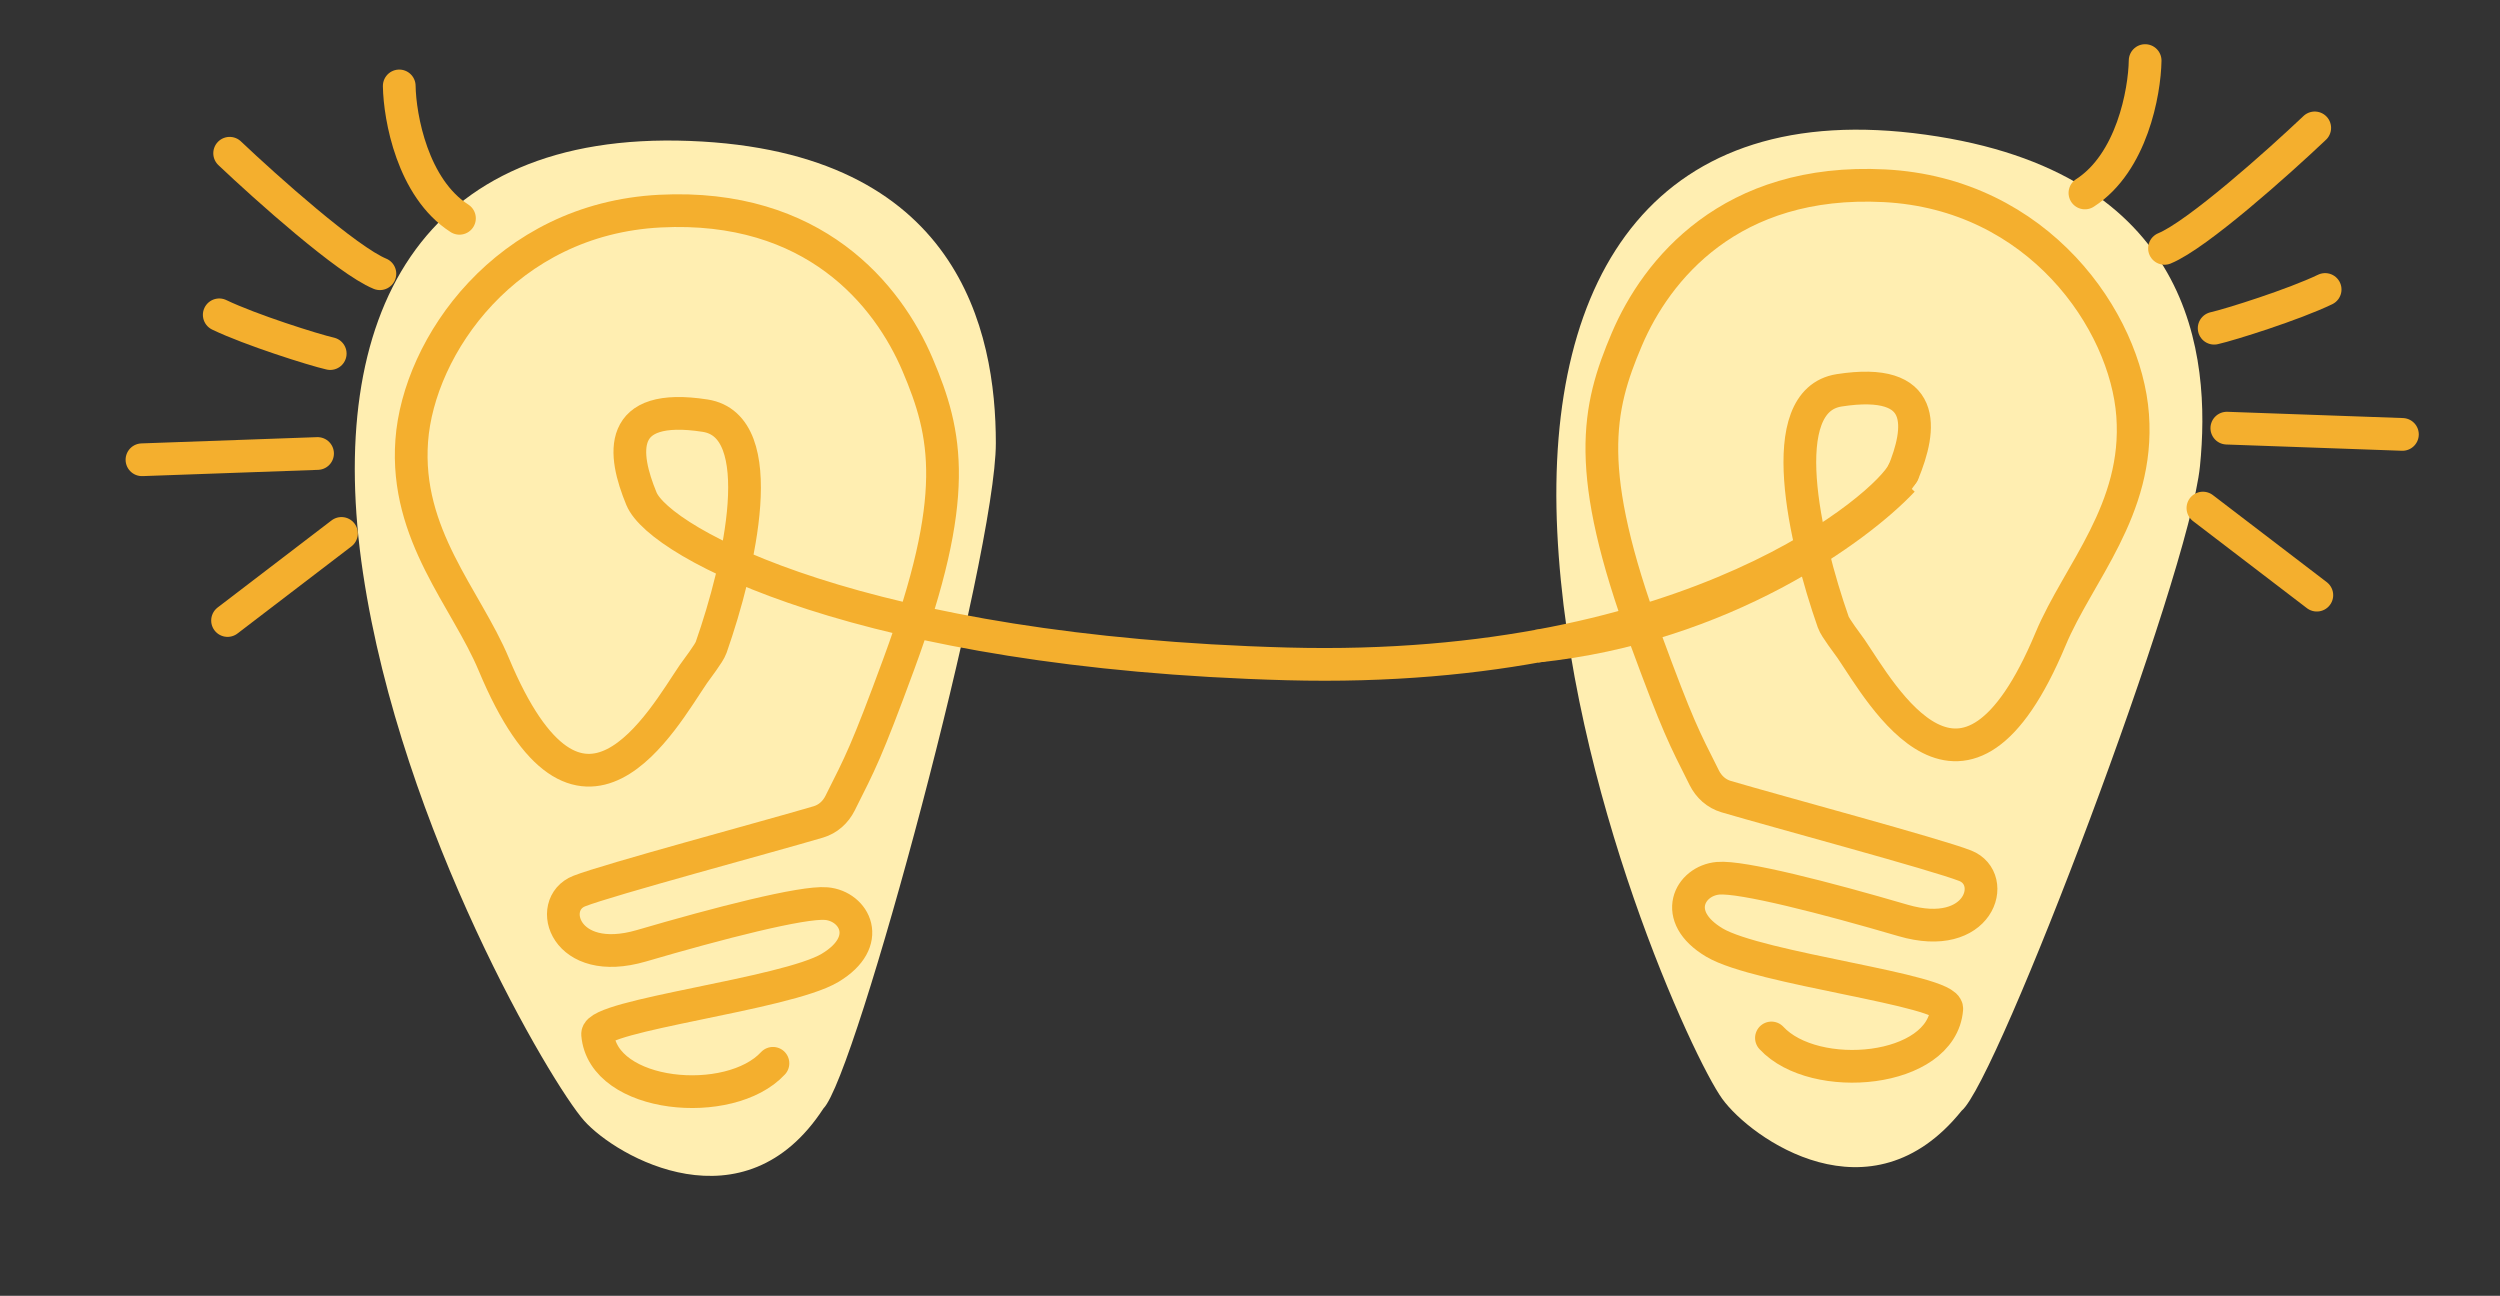 <svg width="382" height="198" viewBox="0 0 382 198" fill="none" xmlns="http://www.w3.org/2000/svg">
<rect x="0" y="0" width="382" height="198" fill="#333333" stroke="none"/>
<mask id="mask0_1046_1503" style="mask-type:alpha" maskUnits="userSpaceOnUse" x="0" y="0" width="382" height="198">
<rect x="0.5" y="0.083" width="381.355" height="197.833" fill="#D9D9D9"/>
</mask>
<g mask="url(#mask0_1046_1503)">
<path d="M152.165 67.714C152.165 84.76 130.779 164.414 125.82 169.373C113.733 187.969 94.206 176.812 89.247 171.233C84.288 165.654 61.353 126.912 55.465 87.55C49.576 48.188 64.143 19.984 105.364 21.534C146.586 23.083 152.165 50.668 152.165 67.714Z" fill="#FFEEB1"/>
<path d="M336.155 71.224C334.443 88.184 305.166 165.288 299.734 169.723C285.84 187.011 267.533 173.95 263.159 167.901C258.785 161.852 239.857 121.003 237.951 81.248C236.045 41.494 253.371 14.895 294.229 20.577C335.086 26.258 337.867 54.264 336.155 71.224Z" fill="#FFEEB1"/>
<path d="M270.675 158.6C277.265 165.719 296.673 163.947 297.467 154.154C297.701 151.263 268.699 148.037 261.965 144.023C255.231 140.009 258.21 134.577 262.521 134.199C266.157 133.88 279.019 137.196 290.769 140.638C302.519 144.081 305.387 134.289 300.276 132.281C295.86 130.546 271.478 124.004 263.751 121.72C262.265 121.28 261.109 120.233 260.414 118.848C257.286 112.614 256.434 111.15 251.435 97.567C241.979 71.873 244.059 62.482 248.576 51.855C253.093 41.227 264.381 27.183 287.93 28.383C311.48 29.583 324.821 49.043 325.869 63.469C326.916 77.895 317.55 87.542 313.327 97.647C300.122 129.246 287.516 105.986 282.837 99.132C282.275 98.309 280.445 95.984 280.116 95.043C275.727 82.51 270.855 61.219 281.037 59.639C294.666 57.525 293.608 65.454 290.769 72.326" stroke="#F4AF2E" stroke-width="5" stroke-linecap="round"/>
<path d="M327.777 9.256C327.696 14.081 325.743 24.881 318.576 29.484" stroke="#F4AF2E" stroke-width="5" stroke-linecap="round"/>
<path d="M353.691 19.543C348.117 24.828 335.72 35.907 330.733 37.951" stroke="#F4AF2E" stroke-width="5" stroke-linecap="round"/>
<path d="M355.281 44.232C350.544 46.516 340.849 49.581 338.323 50.152" stroke="#F4AF2E" stroke-width="5" stroke-linecap="round"/>
<path d="M367.09 66.377L340.259 65.421" stroke="#F4AF2E" stroke-width="5" stroke-linecap="round"/>
<path d="M354.012 90.94L336.605 77.633" stroke="#F4AF2E" stroke-width="5" stroke-linecap="round"/>
<path d="M290.738 73.415C283.984 80.63 263.337 95.796 234.785 98.743" stroke="#F4AF2E" stroke-width="5"/>
<path d="M118.107 162.474C111.517 169.593 92.108 167.822 91.314 158.028C91.08 155.137 120.082 151.911 126.817 147.897C133.551 143.883 130.571 138.452 126.261 138.073C122.624 137.754 109.763 141.07 98.012 144.513C86.262 147.955 83.394 138.163 88.505 136.155C92.921 134.42 117.303 127.878 125.03 125.594C126.517 125.154 127.672 124.108 128.367 122.722C131.495 116.488 132.347 115.025 137.346 101.441C146.802 75.747 144.722 66.356 140.205 55.729C135.689 45.102 124.4 31.058 100.851 32.258C77.302 33.458 63.96 52.918 62.912 67.344C61.865 81.77 71.232 91.416 75.454 101.521C88.659 133.121 101.266 109.86 105.944 103.006C106.506 102.183 108.336 99.858 108.665 98.917C113.054 86.385 117.926 65.093 107.744 63.513C94.115 61.399 95.174 69.328 98.012 76.201C100.851 83.073 132.2 99.712 196.67 101.441C259.192 103.118 288.446 76.977 290.737 72.264" stroke="#F4AF2E" stroke-width="5" stroke-linecap="round"/>
<path d="M61.005 13.13C61.085 17.955 63.038 28.755 70.205 33.358" stroke="#F4AF2E" stroke-width="5" stroke-linecap="round"/>
<path d="M35.09 23.417C40.665 28.701 53.061 39.781 58.048 41.825" stroke="#F4AF2E" stroke-width="5" stroke-linecap="round"/>
<path d="M33.5 48.106C38.237 50.39 47.932 53.455 50.458 54.026" stroke="#F4AF2E" stroke-width="5" stroke-linecap="round"/>
<path d="M21.691 70.251L48.523 69.295" stroke="#F4AF2E" stroke-width="5" stroke-linecap="round"/>
<path d="M34.77 94.814L52.176 81.507" stroke="#F4AF2E" stroke-width="5" stroke-linecap="round"/>
</g>
</svg>

